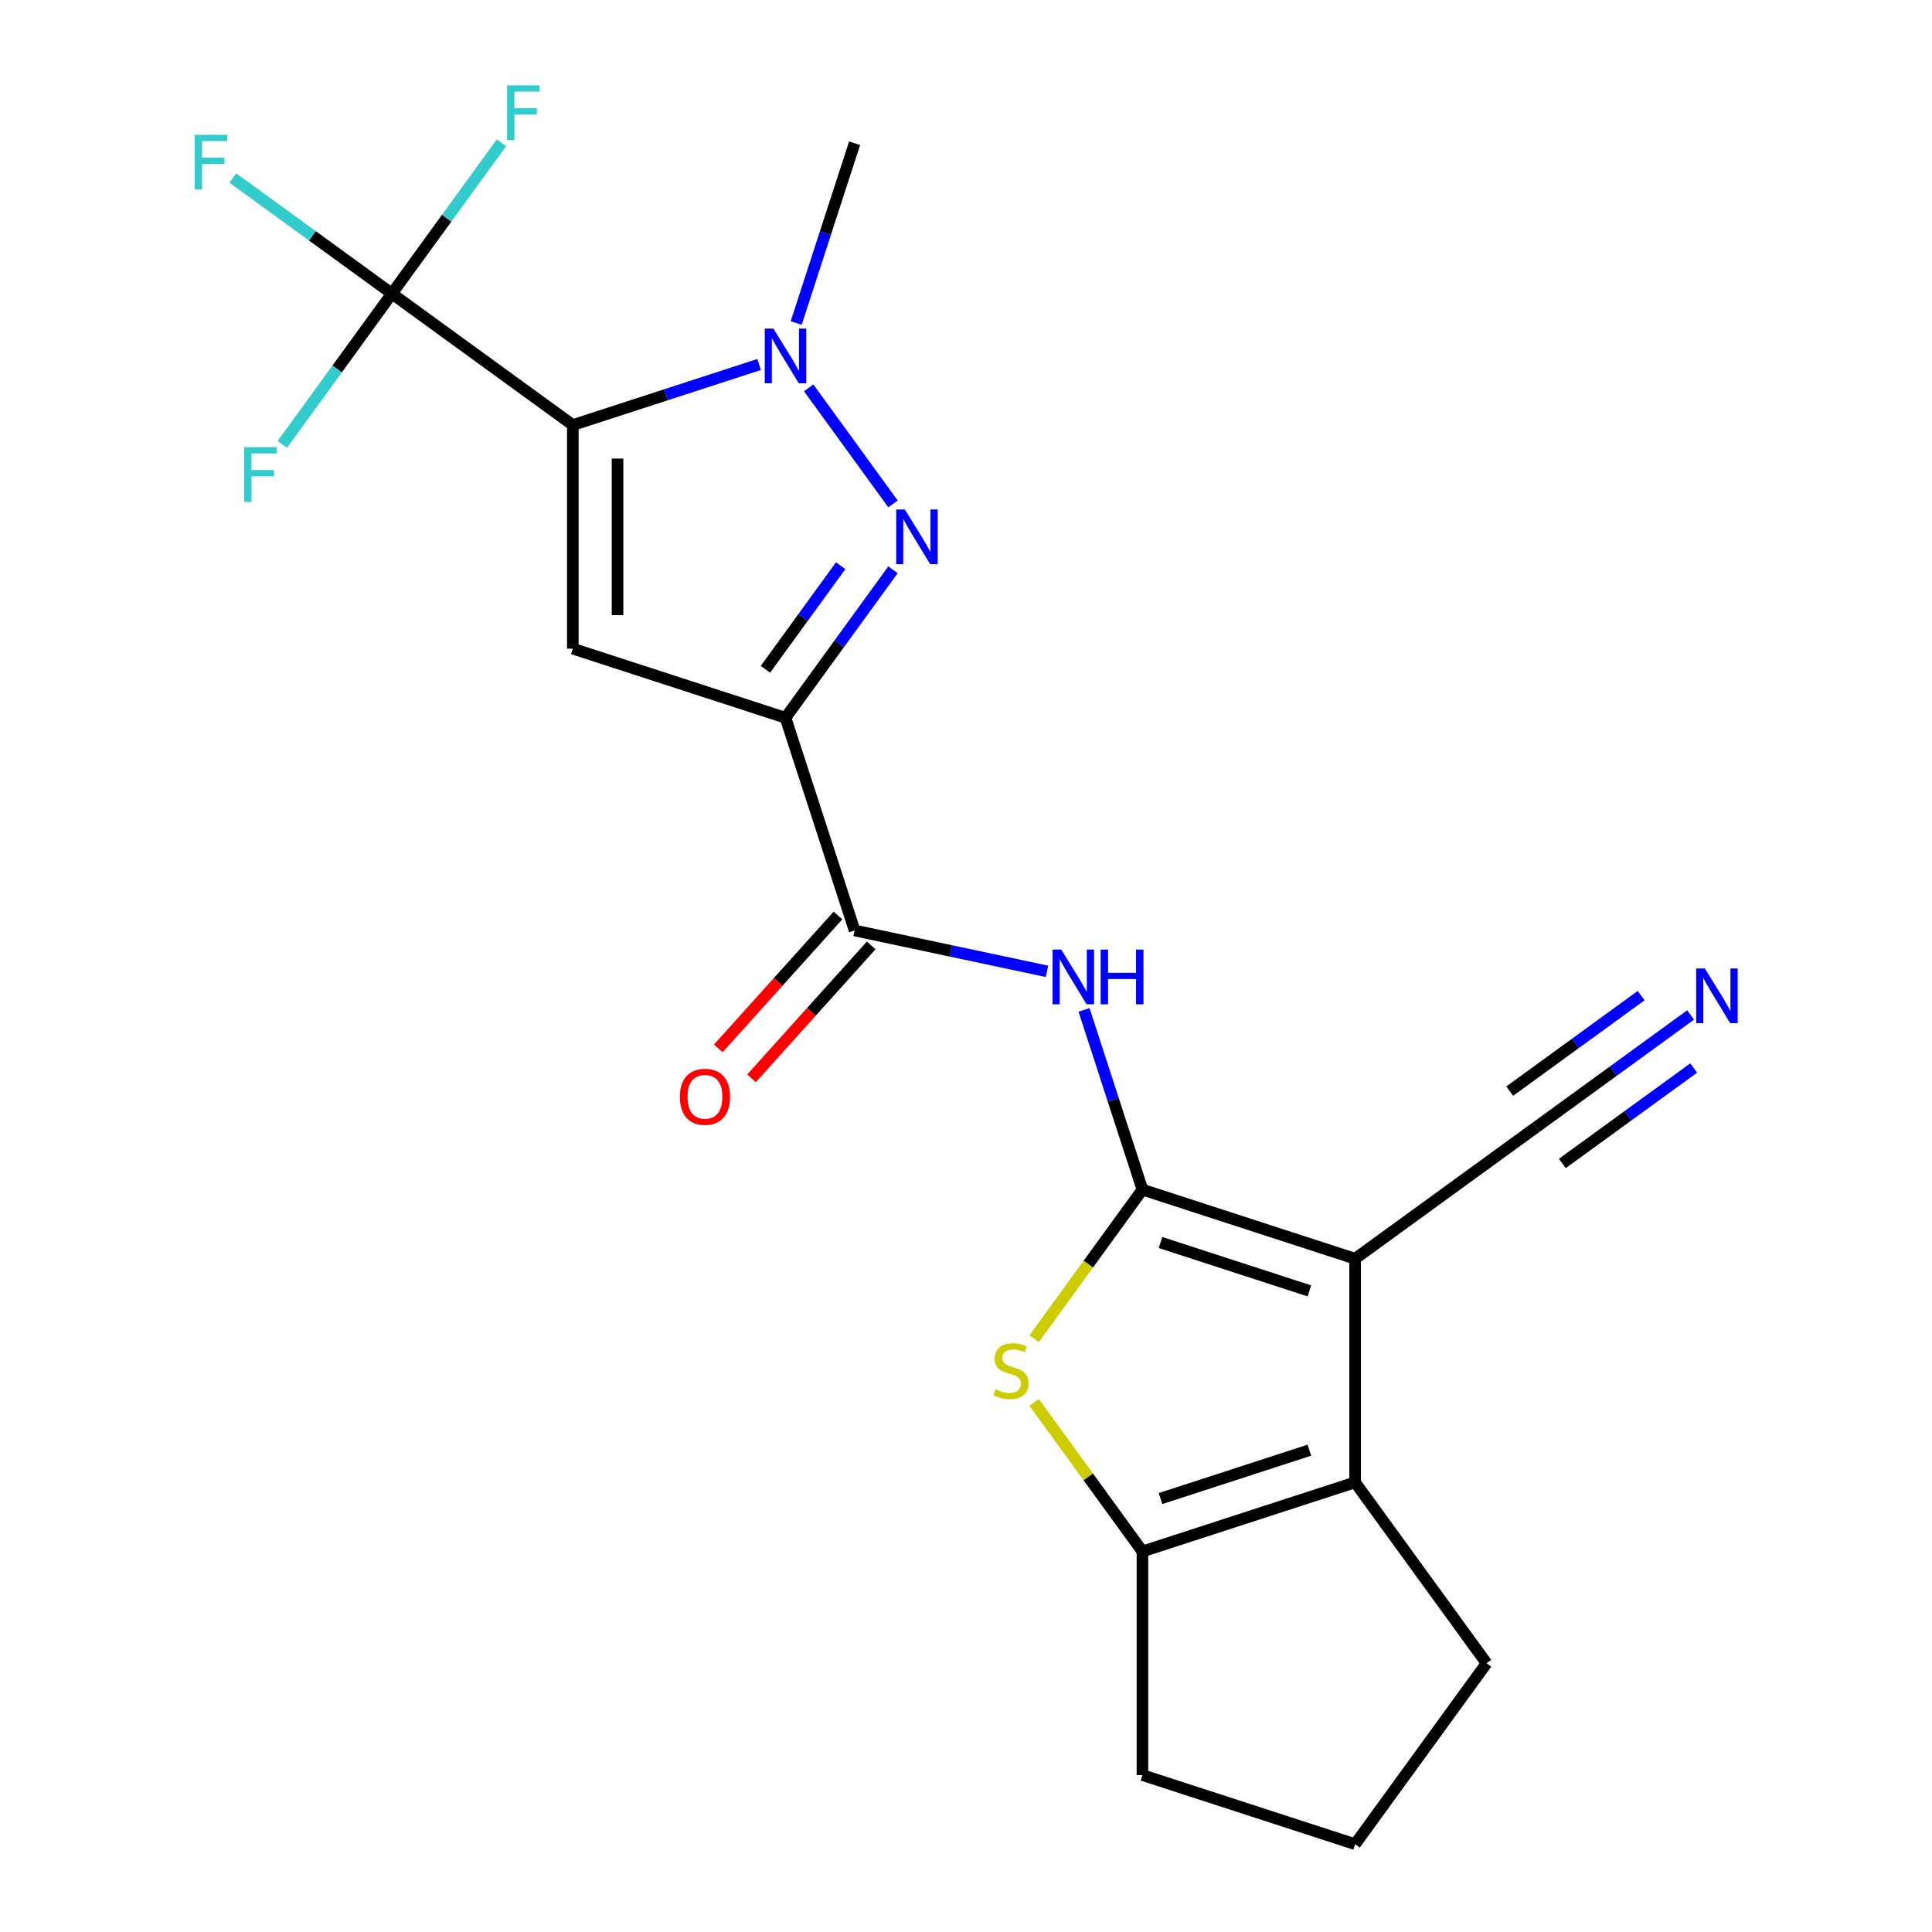 <?xml version='1.0' encoding='iso-8859-1'?>
<svg version='1.1' baseProfile='full'
              xmlns='http://www.w3.org/2000/svg'
                      xmlns:rdkit='http://www.rdkit.org/xml'
                      xmlns:xlink='http://www.w3.org/1999/xlink'
                  xml:space='preserve'
width='1000px' height='1000px' viewBox='0 0 1000 1000'>
<!-- END OF HEADER -->
<rect style='opacity:1.0;fill:#FFFFFF;stroke:none' width='1000' height='1000' x='0' y='0'> </rect>
<path class='bond-3' d='M 296.486,220.001 L 296.486,335.749' style='fill:none;fill-rule:evenodd;stroke:#000000;stroke-width:6px;stroke-linecap:butt;stroke-linejoin:miter;stroke-opacity:1' />
<path class='bond-3' d='M 319.636,237.363 L 319.636,318.386' style='fill:none;fill-rule:evenodd;stroke:#000000;stroke-width:6px;stroke-linecap:butt;stroke-linejoin:miter;stroke-opacity:1' />
<path class='bond-5' d='M 296.486,220.001 L 344.711,204.332' style='fill:none;fill-rule:evenodd;stroke:#000000;stroke-width:6px;stroke-linecap:butt;stroke-linejoin:miter;stroke-opacity:1' />
<path class='bond-5' d='M 344.711,204.332 L 392.935,188.663' style='fill:none;fill-rule:evenodd;stroke:#0000FF;stroke-width:6px;stroke-linecap:butt;stroke-linejoin:miter;stroke-opacity:1' />
<path class='bond-9' d='M 296.486,220.001 L 202.845,151.966' style='fill:none;fill-rule:evenodd;stroke:#000000;stroke-width:6px;stroke-linecap:butt;stroke-linejoin:miter;stroke-opacity:1' />
<path class='bond-0' d='M 591.323,615.747 L 576.209,569.232' style='fill:none;fill-rule:evenodd;stroke:#000000;stroke-width:6px;stroke-linecap:butt;stroke-linejoin:miter;stroke-opacity:1' />
<path class='bond-0' d='M 576.209,569.232 L 561.096,522.718' style='fill:none;fill-rule:evenodd;stroke:#0000FF;stroke-width:6px;stroke-linecap:butt;stroke-linejoin:miter;stroke-opacity:1' />
<path class='bond-1' d='M 591.323,615.747 L 701.405,651.515' style='fill:none;fill-rule:evenodd;stroke:#000000;stroke-width:6px;stroke-linecap:butt;stroke-linejoin:miter;stroke-opacity:1' />
<path class='bond-1' d='M 600.681,643.128 L 677.739,668.166' style='fill:none;fill-rule:evenodd;stroke:#000000;stroke-width:6px;stroke-linecap:butt;stroke-linejoin:miter;stroke-opacity:1' />
<path class='bond-6' d='M 591.323,615.747 L 563.292,654.327' style='fill:none;fill-rule:evenodd;stroke:#000000;stroke-width:6px;stroke-linecap:butt;stroke-linejoin:miter;stroke-opacity:1' />
<path class='bond-6' d='M 563.292,654.327 L 535.262,692.908' style='fill:none;fill-rule:evenodd;stroke:#CCCC00;stroke-width:6px;stroke-linecap:butt;stroke-linejoin:miter;stroke-opacity:1' />
<path class='bond-7' d='M 701.405,651.515 L 701.405,767.262' style='fill:none;fill-rule:evenodd;stroke:#000000;stroke-width:6px;stroke-linecap:butt;stroke-linejoin:miter;stroke-opacity:1' />
<path class='bond-12' d='M 701.405,651.515 L 795.047,583.48' style='fill:none;fill-rule:evenodd;stroke:#000000;stroke-width:6px;stroke-linecap:butt;stroke-linejoin:miter;stroke-opacity:1' />
<path class='bond-2' d='M 406.569,371.517 L 296.486,335.749' style='fill:none;fill-rule:evenodd;stroke:#000000;stroke-width:6px;stroke-linecap:butt;stroke-linejoin:miter;stroke-opacity:1' />
<path class='bond-11' d='M 406.569,371.517 L 442.337,481.599' style='fill:none;fill-rule:evenodd;stroke:#000000;stroke-width:6px;stroke-linecap:butt;stroke-linejoin:miter;stroke-opacity:1' />
<path class='bond-22' d='M 406.569,371.517 L 434.391,333.223' style='fill:none;fill-rule:evenodd;stroke:#000000;stroke-width:6px;stroke-linecap:butt;stroke-linejoin:miter;stroke-opacity:1' />
<path class='bond-22' d='M 434.391,333.223 L 462.213,294.929' style='fill:none;fill-rule:evenodd;stroke:#0000FF;stroke-width:6px;stroke-linecap:butt;stroke-linejoin:miter;stroke-opacity:1' />
<path class='bond-22' d='M 396.187,346.421 L 415.663,319.616' style='fill:none;fill-rule:evenodd;stroke:#000000;stroke-width:6px;stroke-linecap:butt;stroke-linejoin:miter;stroke-opacity:1' />
<path class='bond-22' d='M 415.663,319.616 L 435.138,292.81' style='fill:none;fill-rule:evenodd;stroke:#0000FF;stroke-width:6px;stroke-linecap:butt;stroke-linejoin:miter;stroke-opacity:1' />
<path class='bond-4' d='M 462.213,260.821 L 418.576,200.76' style='fill:none;fill-rule:evenodd;stroke:#0000FF;stroke-width:6px;stroke-linecap:butt;stroke-linejoin:miter;stroke-opacity:1' />
<path class='bond-18' d='M 412.11,167.179 L 427.223,120.665' style='fill:none;fill-rule:evenodd;stroke:#0000FF;stroke-width:6px;stroke-linecap:butt;stroke-linejoin:miter;stroke-opacity:1' />
<path class='bond-18' d='M 427.223,120.665 L 442.337,74.151' style='fill:none;fill-rule:evenodd;stroke:#000000;stroke-width:6px;stroke-linecap:butt;stroke-linejoin:miter;stroke-opacity:1' />
<path class='bond-10' d='M 535.262,725.869 L 563.292,764.449' style='fill:none;fill-rule:evenodd;stroke:#CCCC00;stroke-width:6px;stroke-linecap:butt;stroke-linejoin:miter;stroke-opacity:1' />
<path class='bond-10' d='M 563.292,764.449 L 591.323,803.03' style='fill:none;fill-rule:evenodd;stroke:#000000;stroke-width:6px;stroke-linecap:butt;stroke-linejoin:miter;stroke-opacity:1' />
<path class='bond-19' d='M 701.405,767.262 L 769.44,860.904' style='fill:none;fill-rule:evenodd;stroke:#000000;stroke-width:6px;stroke-linecap:butt;stroke-linejoin:miter;stroke-opacity:1' />
<path class='bond-23' d='M 701.405,767.262 L 591.323,803.03' style='fill:none;fill-rule:evenodd;stroke:#000000;stroke-width:6px;stroke-linecap:butt;stroke-linejoin:miter;stroke-opacity:1' />
<path class='bond-23' d='M 677.739,750.611 L 600.681,775.648' style='fill:none;fill-rule:evenodd;stroke:#000000;stroke-width:6px;stroke-linecap:butt;stroke-linejoin:miter;stroke-opacity:1' />
<path class='bond-8' d='M 541.921,502.766 L 492.129,492.183' style='fill:none;fill-rule:evenodd;stroke:#0000FF;stroke-width:6px;stroke-linecap:butt;stroke-linejoin:miter;stroke-opacity:1' />
<path class='bond-8' d='M 492.129,492.183 L 442.337,481.599' style='fill:none;fill-rule:evenodd;stroke:#000000;stroke-width:6px;stroke-linecap:butt;stroke-linejoin:miter;stroke-opacity:1' />
<path class='bond-15' d='M 202.845,151.966 L 161.681,122.059' style='fill:none;fill-rule:evenodd;stroke:#000000;stroke-width:6px;stroke-linecap:butt;stroke-linejoin:miter;stroke-opacity:1' />
<path class='bond-15' d='M 161.681,122.059 L 120.517,92.152' style='fill:none;fill-rule:evenodd;stroke:#33CCCC;stroke-width:6px;stroke-linecap:butt;stroke-linejoin:miter;stroke-opacity:1' />
<path class='bond-16' d='M 202.845,151.966 L 231.205,112.932' style='fill:none;fill-rule:evenodd;stroke:#000000;stroke-width:6px;stroke-linecap:butt;stroke-linejoin:miter;stroke-opacity:1' />
<path class='bond-16' d='M 231.205,112.932 L 259.566,73.897' style='fill:none;fill-rule:evenodd;stroke:#33CCCC;stroke-width:6px;stroke-linecap:butt;stroke-linejoin:miter;stroke-opacity:1' />
<path class='bond-17' d='M 202.845,151.966 L 174.484,191.001' style='fill:none;fill-rule:evenodd;stroke:#000000;stroke-width:6px;stroke-linecap:butt;stroke-linejoin:miter;stroke-opacity:1' />
<path class='bond-17' d='M 174.484,191.001 L 146.124,230.036' style='fill:none;fill-rule:evenodd;stroke:#33CCCC;stroke-width:6px;stroke-linecap:butt;stroke-linejoin:miter;stroke-opacity:1' />
<path class='bond-20' d='M 591.323,803.03 L 591.323,918.778' style='fill:none;fill-rule:evenodd;stroke:#000000;stroke-width:6px;stroke-linecap:butt;stroke-linejoin:miter;stroke-opacity:1' />
<path class='bond-14' d='M 433.735,473.854 L 402.759,508.256' style='fill:none;fill-rule:evenodd;stroke:#000000;stroke-width:6px;stroke-linecap:butt;stroke-linejoin:miter;stroke-opacity:1' />
<path class='bond-14' d='M 402.759,508.256 L 371.784,542.657' style='fill:none;fill-rule:evenodd;stroke:#FF0000;stroke-width:6px;stroke-linecap:butt;stroke-linejoin:miter;stroke-opacity:1' />
<path class='bond-14' d='M 450.938,489.344 L 419.963,523.746' style='fill:none;fill-rule:evenodd;stroke:#000000;stroke-width:6px;stroke-linecap:butt;stroke-linejoin:miter;stroke-opacity:1' />
<path class='bond-14' d='M 419.963,523.746 L 388.987,558.147' style='fill:none;fill-rule:evenodd;stroke:#FF0000;stroke-width:6px;stroke-linecap:butt;stroke-linejoin:miter;stroke-opacity:1' />
<path class='bond-13' d='M 795.047,583.48 L 835.051,554.415' style='fill:none;fill-rule:evenodd;stroke:#000000;stroke-width:6px;stroke-linecap:butt;stroke-linejoin:miter;stroke-opacity:1' />
<path class='bond-13' d='M 835.051,554.415 L 875.055,525.351' style='fill:none;fill-rule:evenodd;stroke:#0000FF;stroke-width:6px;stroke-linecap:butt;stroke-linejoin:miter;stroke-opacity:1' />
<path class='bond-13' d='M 808.654,602.208 L 842.657,577.503' style='fill:none;fill-rule:evenodd;stroke:#000000;stroke-width:6px;stroke-linecap:butt;stroke-linejoin:miter;stroke-opacity:1' />
<path class='bond-13' d='M 842.657,577.503 L 876.661,552.798' style='fill:none;fill-rule:evenodd;stroke:#0000FF;stroke-width:6px;stroke-linecap:butt;stroke-linejoin:miter;stroke-opacity:1' />
<path class='bond-13' d='M 781.44,564.752 L 815.443,540.047' style='fill:none;fill-rule:evenodd;stroke:#000000;stroke-width:6px;stroke-linecap:butt;stroke-linejoin:miter;stroke-opacity:1' />
<path class='bond-13' d='M 815.443,540.047 L 849.447,515.342' style='fill:none;fill-rule:evenodd;stroke:#0000FF;stroke-width:6px;stroke-linecap:butt;stroke-linejoin:miter;stroke-opacity:1' />
<path class='bond-24' d='M 769.44,860.904 L 701.405,954.545' style='fill:none;fill-rule:evenodd;stroke:#000000;stroke-width:6px;stroke-linecap:butt;stroke-linejoin:miter;stroke-opacity:1' />
<path class='bond-21' d='M 591.323,918.778 L 701.405,954.545' style='fill:none;fill-rule:evenodd;stroke:#000000;stroke-width:6px;stroke-linecap:butt;stroke-linejoin:miter;stroke-opacity:1' />
<path  class='atom-5' d='M 468.343 263.715
L 477.623 278.715
Q 478.543 280.195, 480.023 282.875
Q 481.503 285.555, 481.583 285.715
L 481.583 263.715
L 485.343 263.715
L 485.343 292.035
L 481.463 292.035
L 471.503 275.635
Q 470.343 273.715, 469.103 271.515
Q 467.903 269.315, 467.543 268.635
L 467.543 292.035
L 463.863 292.035
L 463.863 263.715
L 468.343 263.715
' fill='#0000FF'/>
<path  class='atom-6' d='M 400.309 170.073
L 409.589 185.073
Q 410.509 186.553, 411.989 189.233
Q 413.469 191.913, 413.549 192.073
L 413.549 170.073
L 417.309 170.073
L 417.309 198.393
L 413.429 198.393
L 403.469 181.993
Q 402.309 180.073, 401.069 177.873
Q 399.869 175.673, 399.509 174.993
L 399.509 198.393
L 395.829 198.393
L 395.829 170.073
L 400.309 170.073
' fill='#0000FF'/>
<path  class='atom-7' d='M 515.288 719.108
Q 515.608 719.228, 516.928 719.788
Q 518.248 720.348, 519.688 720.708
Q 521.168 721.028, 522.608 721.028
Q 525.288 721.028, 526.848 719.748
Q 528.408 718.428, 528.408 716.148
Q 528.408 714.588, 527.608 713.628
Q 526.848 712.668, 525.648 712.148
Q 524.448 711.628, 522.448 711.028
Q 519.928 710.268, 518.408 709.548
Q 516.928 708.828, 515.848 707.308
Q 514.808 705.788, 514.808 703.228
Q 514.808 699.668, 517.208 697.468
Q 519.648 695.268, 524.448 695.268
Q 527.728 695.268, 531.448 696.828
L 530.528 699.908
Q 527.128 698.508, 524.568 698.508
Q 521.808 698.508, 520.288 699.668
Q 518.768 700.788, 518.808 702.748
Q 518.808 704.268, 519.568 705.188
Q 520.368 706.108, 521.488 706.628
Q 522.648 707.148, 524.568 707.748
Q 527.128 708.548, 528.648 709.348
Q 530.168 710.148, 531.248 711.788
Q 532.368 713.388, 532.368 716.148
Q 532.368 720.068, 529.728 722.188
Q 527.128 724.268, 522.768 724.268
Q 520.248 724.268, 518.328 723.708
Q 516.448 723.188, 514.208 722.268
L 515.288 719.108
' fill='#CCCC00'/>
<path  class='atom-9' d='M 549.295 491.504
L 558.575 506.504
Q 559.495 507.984, 560.975 510.664
Q 562.455 513.344, 562.535 513.504
L 562.535 491.504
L 566.295 491.504
L 566.295 519.824
L 562.415 519.824
L 552.455 503.424
Q 551.295 501.504, 550.055 499.304
Q 548.855 497.104, 548.495 496.424
L 548.495 519.824
L 544.815 519.824
L 544.815 491.504
L 549.295 491.504
' fill='#0000FF'/>
<path  class='atom-9' d='M 569.695 491.504
L 573.535 491.504
L 573.535 503.544
L 588.015 503.544
L 588.015 491.504
L 591.855 491.504
L 591.855 519.824
L 588.015 519.824
L 588.015 506.744
L 573.535 506.744
L 573.535 519.824
L 569.695 519.824
L 569.695 491.504
' fill='#0000FF'/>
<path  class='atom-14' d='M 882.428 501.285
L 891.708 516.285
Q 892.628 517.765, 894.108 520.445
Q 895.588 523.125, 895.668 523.285
L 895.668 501.285
L 899.428 501.285
L 899.428 529.605
L 895.548 529.605
L 885.588 513.205
Q 884.428 511.285, 883.188 509.085
Q 881.988 506.885, 881.628 506.205
L 881.628 529.605
L 877.948 529.605
L 877.948 501.285
L 882.428 501.285
' fill='#0000FF'/>
<path  class='atom-15' d='M 351.886 567.696
Q 351.886 560.896, 355.246 557.096
Q 358.606 553.296, 364.886 553.296
Q 371.166 553.296, 374.526 557.096
Q 377.886 560.896, 377.886 567.696
Q 377.886 574.576, 374.486 578.496
Q 371.086 582.376, 364.886 582.376
Q 358.646 582.376, 355.246 578.496
Q 351.886 574.616, 351.886 567.696
M 364.886 579.176
Q 369.206 579.176, 371.526 576.296
Q 373.886 573.376, 373.886 567.696
Q 373.886 562.136, 371.526 559.336
Q 369.206 556.496, 364.886 556.496
Q 360.566 556.496, 358.206 559.296
Q 355.886 562.096, 355.886 567.696
Q 355.886 573.416, 358.206 576.296
Q 360.566 579.176, 364.886 579.176
' fill='#FF0000'/>
<path  class='atom-16' d='M 100.783 69.772
L 117.623 69.772
L 117.623 73.012
L 104.583 73.012
L 104.583 81.612
L 116.183 81.612
L 116.183 84.892
L 104.583 84.892
L 104.583 98.092
L 100.783 98.092
L 100.783 69.772
' fill='#33CCCC'/>
<path  class='atom-17' d='M 262.459 44.165
L 279.299 44.165
L 279.299 47.405
L 266.259 47.405
L 266.259 56.005
L 277.859 56.005
L 277.859 59.285
L 266.259 59.285
L 266.259 72.485
L 262.459 72.485
L 262.459 44.165
' fill='#33CCCC'/>
<path  class='atom-18' d='M 126.39 231.448
L 143.23 231.448
L 143.23 234.688
L 130.19 234.688
L 130.19 243.288
L 141.79 243.288
L 141.79 246.568
L 130.19 246.568
L 130.19 259.768
L 126.39 259.768
L 126.39 231.448
' fill='#33CCCC'/>
</svg>
